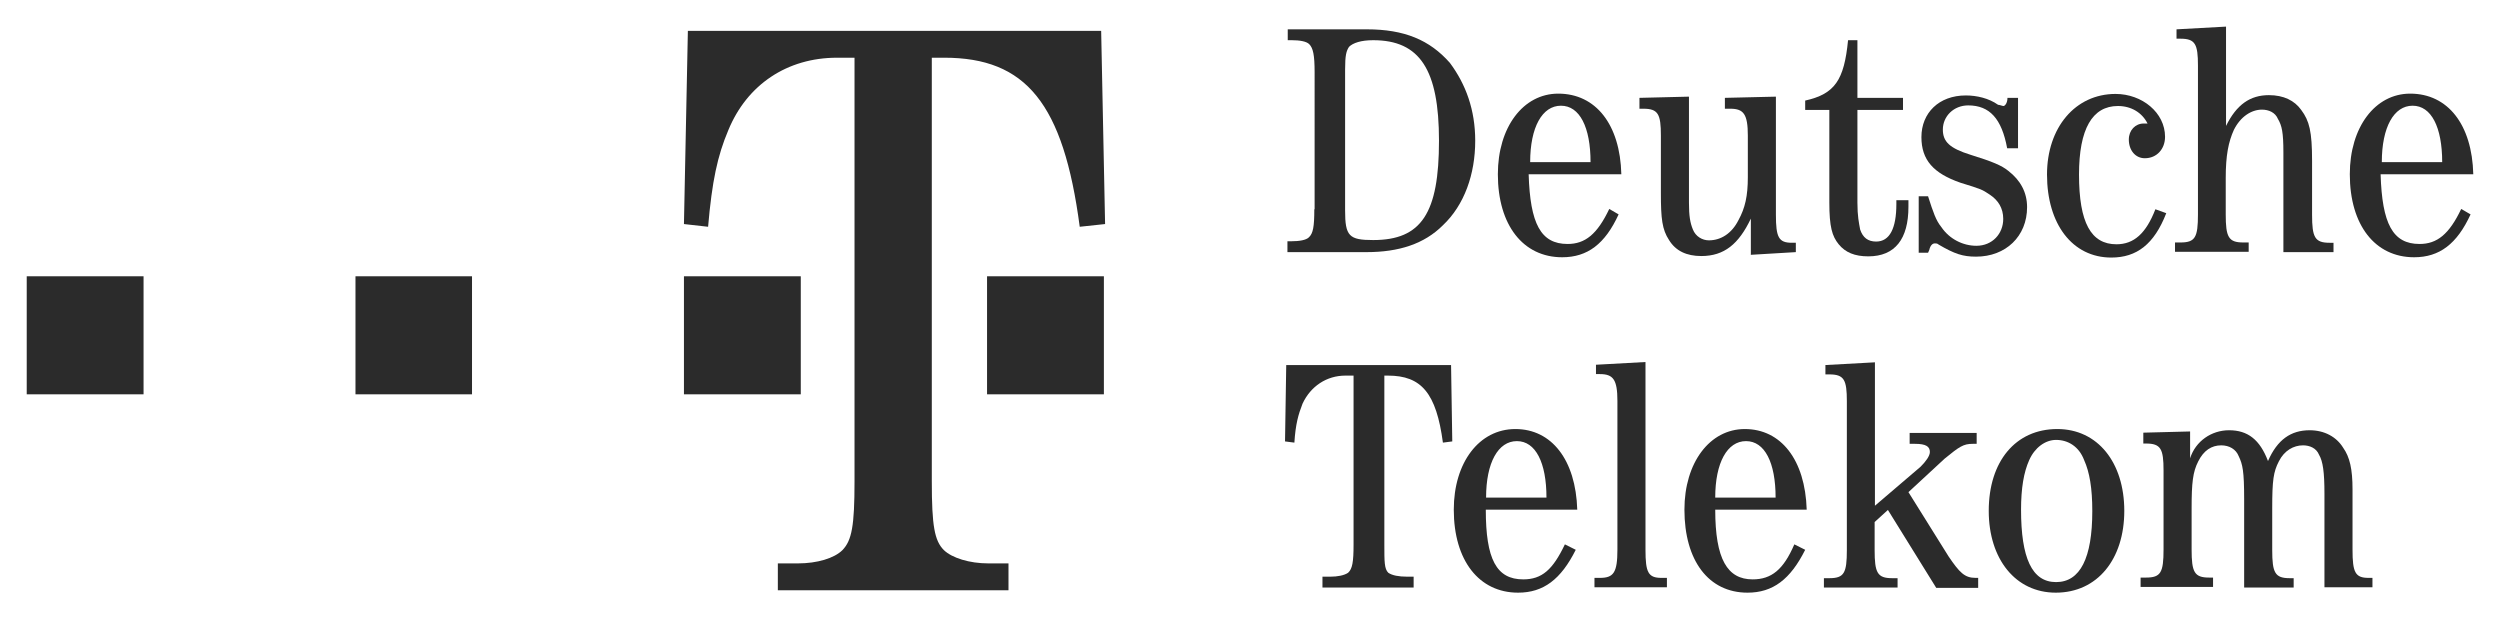 <?xml version="1.0" encoding="utf-8"?>
<!-- Generator: Adobe Illustrator 28.1.0, SVG Export Plug-In . SVG Version: 6.00 Build 0)  -->
<svg version="1.1" id="svg1978" xmlns:svg="http://www.w3.org/2000/svg"
	 xmlns="http://www.w3.org/2000/svg" xmlns:xlink="http://www.w3.org/1999/xlink" x="0px" y="0px" viewBox="0 0 828.1 205.2"
	 style="enable-background:new 0 0 828.1 205.2;" xml:space="preserve">
<style type="text/css">
	.st0{fill:#2B2B2B;}
</style>
<g id="layer1" transform="translate(-49.911,545.459)">
	<g id="g24250" transform="translate(8.862,8.856)">
		<polygon id="polygon24160" class="st0" points="49.9,-423.7 88.6,-423.7 88.6,-462.8 49.9,-462.8 		"/>
		<polygon id="polygon24162" class="st0" points="158.8,-423.7 197.4,-423.7 197.4,-462.8 158.8,-462.8 		"/>
		<polygon id="polygon24164" class="st0" points="267.6,-423.7 306.3,-423.7 306.3,-462.8 267.6,-462.8 		"/>
		<polygon id="polygon24166" class="st0" points="368,-423.7 406.7,-423.7 406.7,-462.8 368,-462.8 		"/>
		<path id="path24168" class="st0" d="M476.4-485c0,5.8-0.4,8-1.8,9.3c-0.9,0.9-3.1,1.3-5.8,1.3h-1.3v3.6h26.2
			c10.7,0,19.1-2.7,25.3-8.9c7.1-6.7,10.7-16.9,10.7-28c0-10.2-3.1-18.7-8.4-25.8c-6.7-7.6-15.1-11.1-27.5-11.1h-26.2v3.6h1.3
			c2.7,0,4.9,0.4,5.8,1.3c1.3,1.3,1.8,3.6,1.8,9.3V-485L476.4-485z M486.6-531.2c0-4.9,0.4-6.2,1.3-7.6c1.3-1.3,4-2.2,8-2.2
			c15.5,0,21.8,9.8,21.8,33.3c0,24-5.8,32.9-21.8,32.9c-8,0-9.3-1.3-9.3-9.8V-531.2z"/>
		<path id="path24170" class="st0" d="M578.1-496.6c-0.4-16.4-8.4-26.7-20.9-26.7c-11.6,0-20,11.1-20,26.7
			c0,16.9,8.4,27.5,21.3,27.5c8.4,0,14.2-4.4,18.7-14.2l-3.1-1.8c-4,8.4-8,11.6-13.8,11.6c-8.9,0-12.4-6.7-12.9-23.1H578.1
			L578.1-496.6z M547.9-500.6c0-11.6,4-18.7,10.2-18.7c6.2,0,9.8,7.1,9.8,18.7H547.9L547.9-500.6z"/>
		<path id="path24172" class="st0" d="M620.8-469.9l15.1-0.9v-3.1h-1.3c-4.4,0-5.3-1.8-5.3-9.3v-39.1l-16.9,0.4v3.6h1.8
			c4.4,0,5.8,1.8,5.8,8.9v13.8c0,6.2-0.9,10.2-3.1,14.2c-2.2,4.4-5.8,6.7-9.8,6.7c-2.2,0-4.4-1.3-5.3-3.6c-0.9-2.2-1.3-4.4-1.3-8.9
			v-35.1l-16.4,0.4v3.6h1.3c4.9,0,5.8,1.8,5.8,8.9v19.1c0,8.4,0.4,12,2.7,15.5c2.2,3.6,5.8,5.3,10.7,5.3c7.6,0,12.4-4,16.4-12.4
			V-469.9L620.8-469.9z"/>
		<path id="path24174" class="st0" d="M656.3-517.9h15.1v-4h-15.1V-541h-3.1c-1.3,13.3-4.4,17.8-14.2,20v3.1h8v30.7
			c0,8,0.9,11.1,3.1,13.8c2.2,2.7,5.3,4,9.8,4c8.9,0,13.3-5.8,13.3-16.4v-2.2h-4v1.3c0,8-2.2,12.4-6.7,12.4c-2.7,0-4.4-1.3-5.3-4
			c-0.4-2.2-0.9-4.4-0.9-8.9V-517.9L656.3-517.9z"/>
		<path id="path24176" class="st0" d="M709.6-521.9h-3.6c0,1.8-0.9,2.7-1.3,2.7s-1.3-0.4-1.8-0.4c-3.1-2.2-7.1-3.1-10.7-3.1
			c-8.9,0-14.7,5.8-14.7,13.8c0,7.6,4,12,12.9,15.1c7.1,2.2,7.1,2.2,9.8,4c2.7,1.8,4.4,4.4,4.4,8c0,4.9-3.6,8.9-8.9,8.9
			c-4.4,0-8.9-2.2-11.6-6.2c-1.8-2.2-2.7-4.9-4.4-10.2h-3.1v18.7h3.1l0.4-0.9c0.4-1.8,1.3-2.2,1.8-2.2c0.4,0,0.9,0,1.3,0.4
			c5.3,3.1,8,4,12.4,4c9.8,0,16.9-6.7,16.9-16.4c0-4.9-2.2-8.9-6.2-12c-2.2-1.8-5.3-3.1-12.4-5.3s-9.3-4.4-9.3-8.4
			c0-4.4,3.6-8,8.4-8c7.1,0,11.1,4.4,12.9,14.2h3.6V-521.9L709.6-521.9z"/>
		<path id="path24178" class="st0" d="M755-485c-3.1,8-7.1,11.6-12.9,11.6c-8.4,0-12.4-7.1-12.4-23.1c0-15.1,4.4-22.7,12.9-22.7
			c4.4,0,8,2.2,9.8,5.8c-0.4,0-0.9,0-1.3,0c-2.7,0-4.9,2.2-4.9,5.3c0,3.6,2.2,6.2,5.3,6.2c4,0,6.7-3.1,6.7-7.1
			c0-8-7.6-14.2-16.4-14.2c-13.3,0-22.7,11.1-22.7,26.7c0,16.4,8.4,27.5,21.3,27.5c8.4,0,14.2-4.4,18.2-14.7L755-485L755-485z"/>
		<path id="path24180" class="st0" d="M797.6-470.8h16.4v-3.1h-1.3c-4.9,0-5.8-1.8-5.8-9.3V-501c0-9.8-0.9-13.3-3.6-16.9
			c-2.2-3.1-5.8-4.9-10.7-4.9c-6.2,0-10.7,3.1-14.2,10.2v-32.9l-16.4,0.9v3.1h1.3c4.9,0,5.8,1.8,5.8,8.9v49.3c0,7.6-0.9,9.3-5.8,9.3
			h-1.8v3.1h24.4v-3.1h-1.8c-4.9,0-5.8-1.8-5.8-9.3v-12c0-7.6,0.9-12,2.7-16c2.2-4.4,5.8-6.7,9.3-6.7c2.2,0,4.4,0.9,5.3,3.1
			c1.3,2.2,1.8,4.4,1.8,11.1V-470.8L797.6-470.8z"/>
		<path id="path24182" class="st0" d="M860.3-496.6c-0.4-16.4-8.4-26.7-20.9-26.7c-11.6,0-20,11.1-20,26.7
			c0,16.9,8.4,27.5,21.3,27.5c8.4,0,14.2-4.4,18.7-14.2l-3.1-1.8c-4,8.4-8,11.6-13.8,11.6c-8.9,0-12.4-6.7-12.9-23.1H860.3
			L860.3-496.6z M830-500.6c0-11.6,4-18.7,10.2-18.7c6.2,0,9.8,7.1,9.8,18.7H830z"/>
		<path id="path24184" class="st0" d="M499.5-429.9h1.3c11.1,0,16,5.8,18.2,22.2l3.1-0.4l-0.4-25.3h-54.6l-0.4,25.3l3.1,0.4
			c0.4-6.2,1.3-9.3,2.7-12.9c2.7-5.8,8-9.3,14.2-9.3h2.7v56c0,5.8-0.4,8-1.8,9.3c-1.3,0.9-3.6,1.3-5.8,1.3h-2.7v3.6h30.2v-3.6h-2.2
			c-2.7,0-4.9-0.4-6.2-1.3c-1.3-1.3-1.3-3.6-1.3-9.3V-429.9z"/>
		<path id="path24186" class="st0" d="M563.5-385.5C563-402,555-412.2,543-412.2c-12,0-20.4,11.1-20.4,26.7
			c0,16.9,8.4,27.5,21.3,27.5c8.4,0,14.2-4.4,19.1-14.2l-3.6-1.8c-4,8.4-7.6,11.6-13.8,11.6c-8.9,0-12.4-6.7-12.4-23.1H563.5
			L563.5-385.5z M533.3-389.5c0-11.6,4-18.7,10.2-18.7c6.2,0,9.8,7.1,9.8,18.7H533.3L533.3-389.5z"/>
		<path id="path24188" class="st0" d="M586.1-434.4l-16.4,0.9v3.1h1.3c4.4,0,5.8,1.8,5.8,8.9v49.3c0,7.6-1.3,9.3-5.8,9.3h-1.8v3.1
			h24v-3.1h-1.8c-4.4,0-5.3-1.8-5.3-9.3V-434.4L586.1-434.4z"/>
		<path id="path24190" class="st0" d="M639.5-385.5C639-402,631-412.2,619-412.2c-11.6,0-20,11.1-20,26.7c0,16.9,8,27.5,20.9,27.5
			c8.4,0,14.2-4.4,19.1-14.2l-3.6-1.8c-3.6,8.4-7.6,11.6-13.8,11.6c-8.4,0-12.4-6.7-12.4-23.1H639.5L639.5-385.5z M609.2-389.5
			c0-11.6,4-18.7,10.2-18.7c6.2,0,9.8,7.1,9.8,18.7H609.2L609.2-389.5z"/>
		<path id="path24192" class="st0" d="M696.3-359.8v-3.1h-0.9c-3.6,0-5.3-1.8-8.9-7.1l-13.3-21.3l12-11.1c4.9-4,6.2-4.9,9.3-4.9h1.3
			v-3.6h-22.2v3.6h1.8c3.6,0,4.9,0.9,4.9,2.7c0,1.3-1.3,3.1-3.1,4.9l-15.1,12.9v-47.5l-16.4,0.9v3.1h1.3c4.9,0,5.8,1.8,5.8,8.9v49.3
			c0,7.6-0.9,9.3-5.8,9.3h-1.8v3.1h24.4v-3.1h-1.8c-4.9,0-5.8-1.8-5.8-9.3v-9.3l4.4-4l16,25.8H696.3L696.3-359.8z"/>
		<path id="path24194" class="st0" d="M722.5-412.2c-13.8,0-22.7,10.7-22.7,27.1c0,16,8.9,27.1,22.2,27.1
			c13.8,0,22.7-11.1,22.7-27.1S735.9-412.2,722.5-412.2L722.5-412.2z M722.1-408.6c4,0,7.6,2.2,9.3,6.7c1.8,4,2.7,9.3,2.7,16.9
			c0,15.5-4,23.5-12,23.5s-11.6-8-11.6-24c0-7.1,0.9-12.4,2.7-16.4C715-406,718.5-408.6,722.1-408.6L722.1-408.6z"/>
		<path id="path24196" class="st0" d="M810.9-359.8h16v-3.1h-1.3c-4.4,0-5.3-1.8-5.3-9.3v-20c0-6.7-0.9-10.7-3.1-13.8
			c-2.2-3.6-6.2-5.8-11.1-5.8c-6.2,0-10.7,3.1-13.8,10.2c-2.7-7.1-6.7-10.2-12.9-10.2c-5.8,0-11.1,3.6-12.9,9.3v-8.9l-15.5,0.4v3.6
			h0.9c4.9,0,5.8,1.8,5.8,8.9v26.2c0,7.6-0.9,9.3-5.8,9.3h-1.8v3.1h24v-3.1h-1.3c-4.9,0-5.8-1.8-5.8-9.3V-386c0-8.4,0.4-12,2.2-15.5
			c1.8-3.6,4.4-5.3,7.6-5.3c2.7,0,4.9,1.3,5.8,3.6c1.3,2.7,1.8,4.9,1.8,14.2v29.3h16.4v-3.1h-1.3c-4.9,0-5.8-1.8-5.8-9.3V-386
			c0-9.3,0.4-12,2.2-15.5c1.8-3.6,4.9-5.3,8-5.3c2.2,0,4.4,0.9,5.3,3.1c1.3,2.2,1.8,5.8,1.8,12.9V-359.8L810.9-359.8z"/>
		<path id="path24198" class="st0" d="M349.8-535.2h4c27.1,0,39.5,15.1,44.9,56l8.4-0.9l-1.3-64H268.9l-1.3,64l8,0.9
			c1.3-15.1,3.1-23.5,6.7-32c6.2-15.1,19.5-24,36-24h5.8v140.4c0,14.7-0.9,19.5-4,22.7c-2.7,2.7-8.4,4.4-14.7,4.4h-6.7v8.9h76.4
			v-8.9h-6.7c-6.2,0-12-1.8-14.7-4.4c-3.1-3.1-4-8-4-22.7V-535.2z"/>
	</g>
</g>
</svg>
